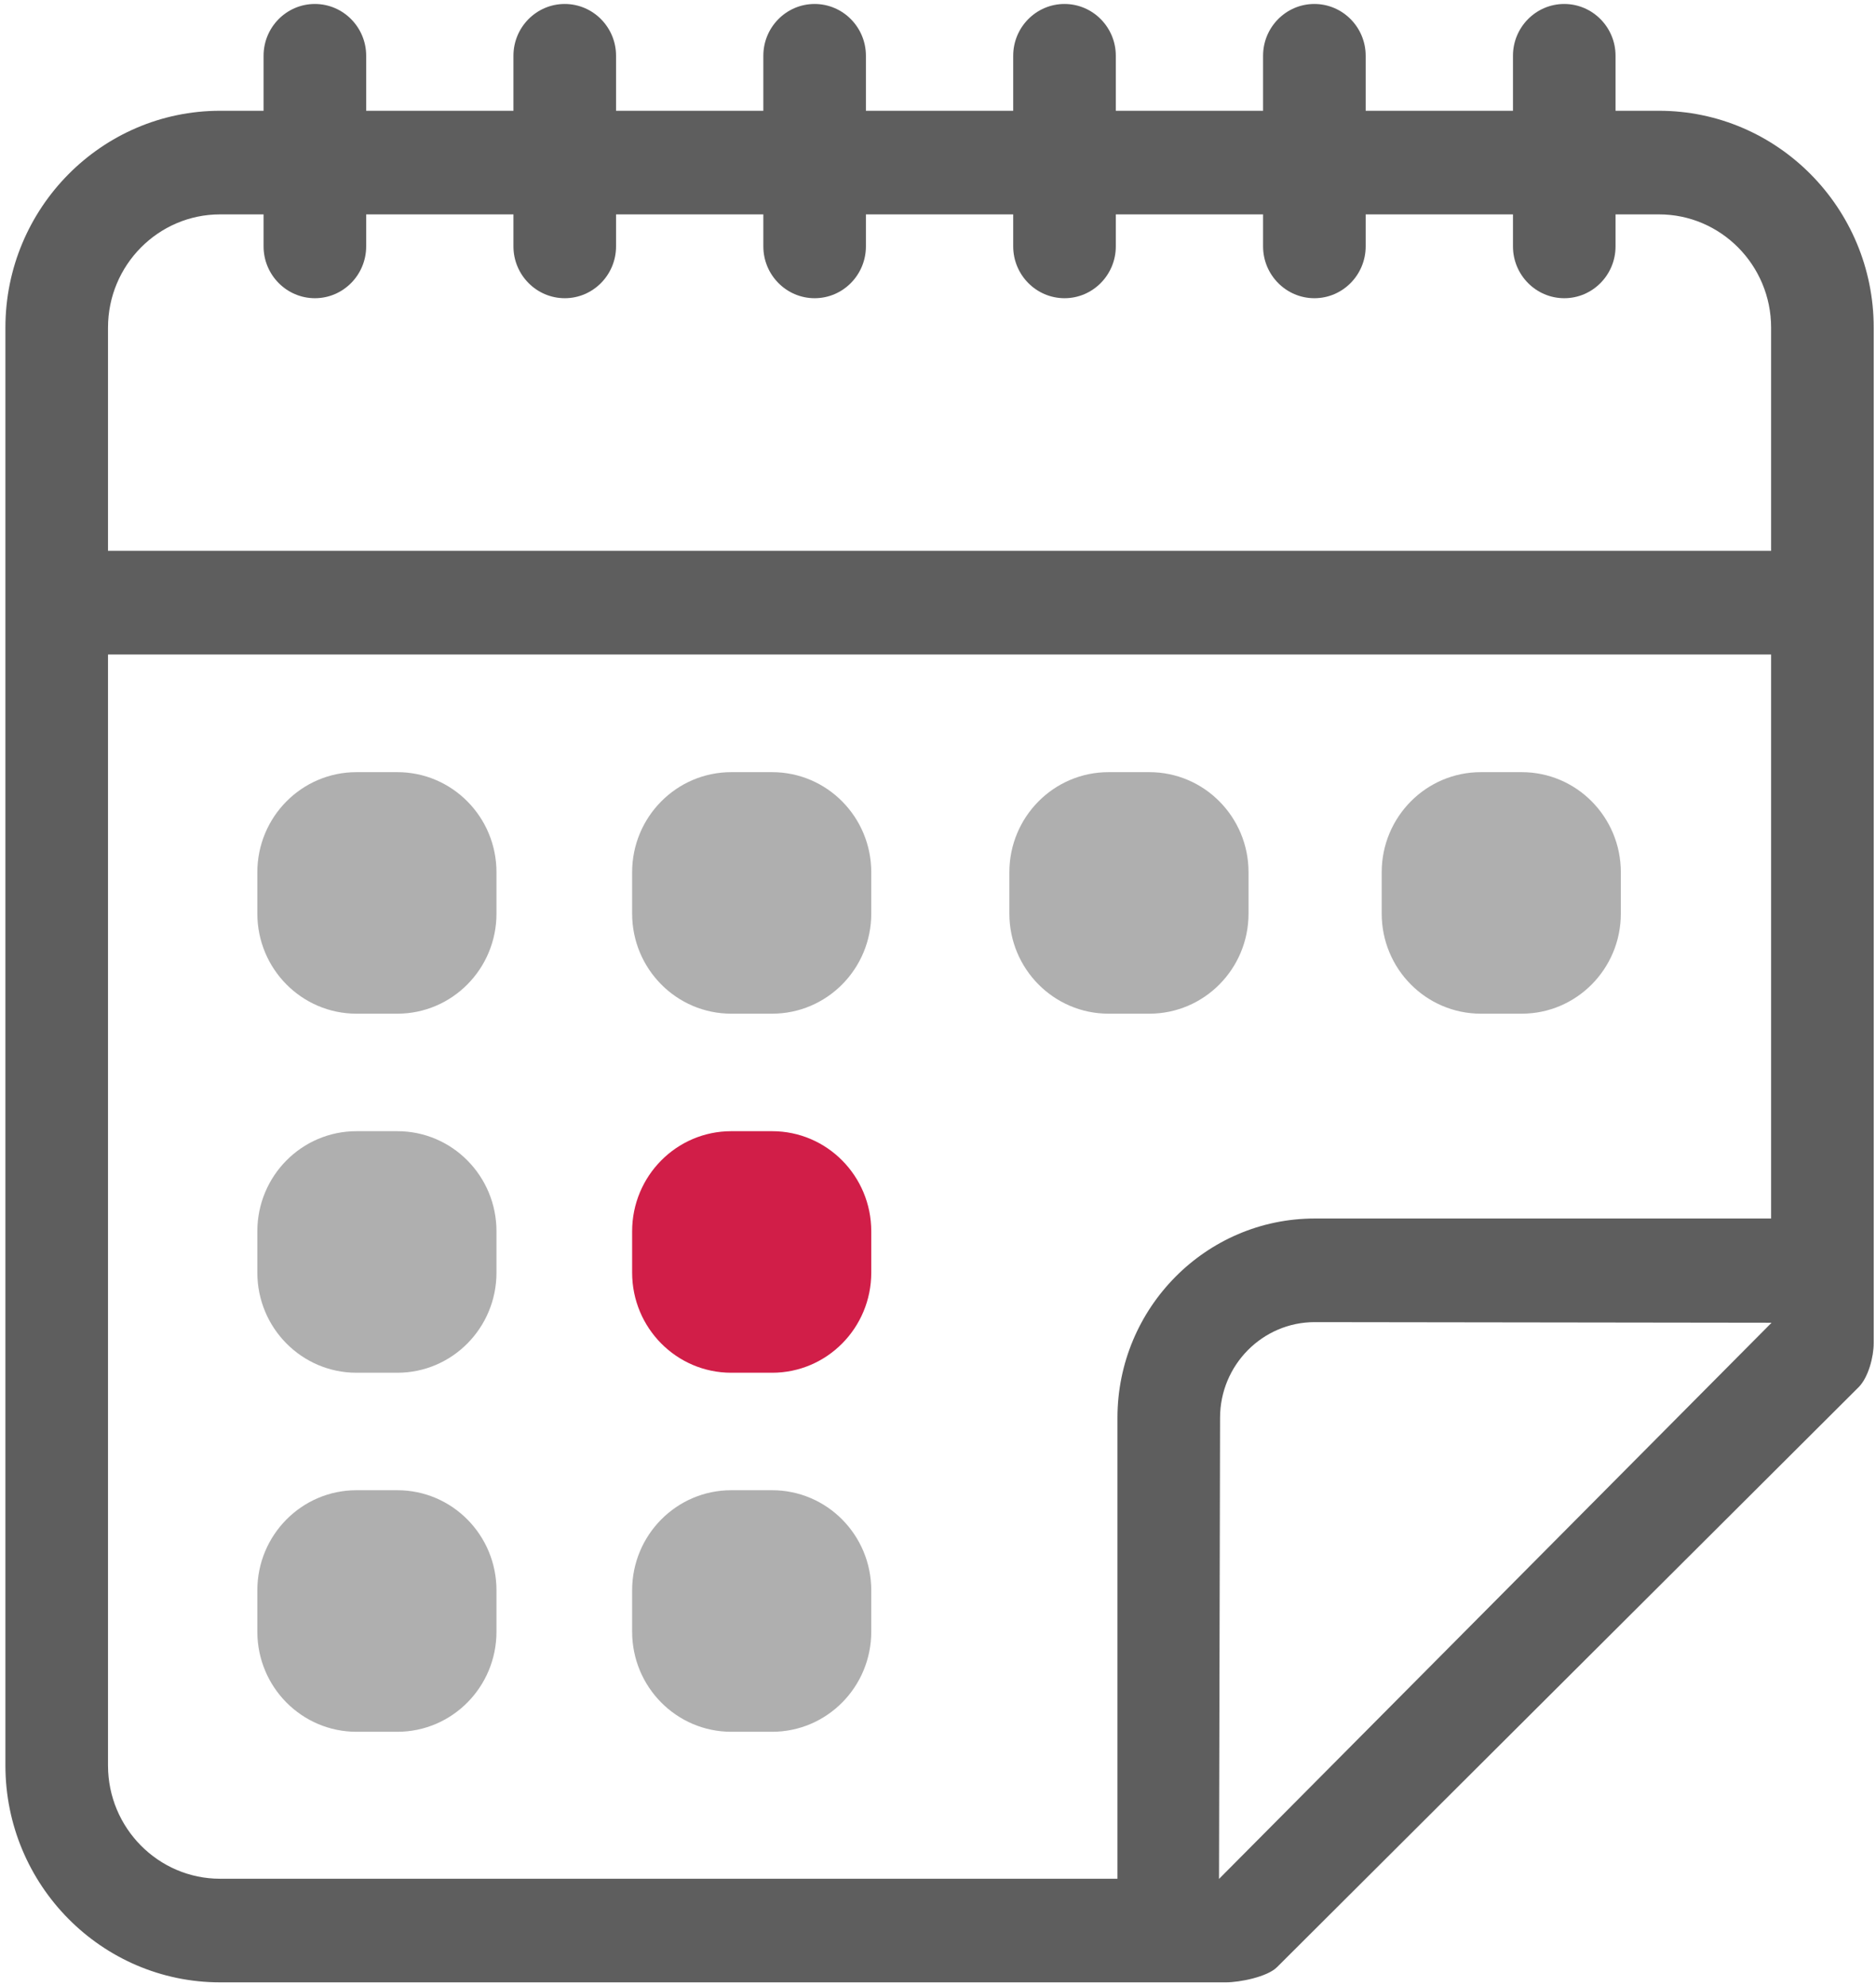 <?xml version="1.0" encoding="UTF-8"?>
<svg width="68px" height="72px" viewBox="0 0 68 72" version="1.1" xmlns="http://www.w3.org/2000/svg" xmlns:xlink="http://www.w3.org/1999/xlink">
    <!-- Generator: Sketch 50.2 (55047) - http://www.bohemiancoding.com/sketch -->
    <title>Group 223</title>
    <desc>Created with Sketch.</desc>
    <defs></defs>
    <g id="Styleguide" stroke="none" stroke-width="1" fill="none" fill-rule="evenodd">
        <g id="Pag-8" transform="translate(-719, -540)">
            <g id="Group-223" transform="translate(719, 540)">
                <path d="M44.186,68.117 L44.224,51.399 C44.224,49.487 45.764,47.931 47.656,47.931 L64.215,47.953 L44.186,68.117 Z M40.505,51.399 L40.505,68.11 L7.978,68.11 C5.738,68.11 3.915,66.268 3.915,64.003 L3.915,23.727 L64.198,23.727 L64.198,44.175 L47.656,44.175 C43.713,44.175 40.505,47.416 40.505,51.399 Z M3.915,11.877 C3.915,9.613 5.738,7.772 7.978,7.772 L60.134,7.772 C62.375,7.772 64.198,9.613 64.198,11.877 L64.198,19.971 L3.915,19.971 L3.915,11.877 Z M60.134,4.016 L7.978,4.016 C3.687,4.016 0.196,7.542 0.196,11.877 L0.196,64.003 C0.196,68.339 3.687,71.866 7.978,71.866 L44.437,71.866 C44.933,71.866 45.937,71.67 46.291,71.313 L67.373,50.287 C67.724,49.932 67.917,49.189 67.917,48.688 L67.917,11.877 C67.917,7.542 64.426,4.016 60.134,4.016 Z" id="Fill-193" fill="#5E5E5E"></path>
                <path d="M11.413,0.144 C10.388,0.144 9.554,0.986 9.554,2.021 L9.554,8.932 C9.554,9.968 10.389,10.811 11.415,10.811 C12.439,10.811 13.273,9.968 13.273,8.932 L13.273,2.021 C13.273,0.986 12.438,0.144 11.413,0.144" id="Fill-195" fill="#5E5E5E"></path>
                <path d="M20.47,0.144 C19.445,0.144 18.611,0.986 18.611,2.021 L18.611,8.932 C18.611,9.968 19.446,10.811 20.472,10.811 C21.497,10.811 22.33,9.968 22.33,8.932 L22.33,2.021 C22.33,0.986 21.495,0.144 20.47,0.144" id="Fill-197" fill="#5E5E5E"></path>
                <path d="M29.527,0.144 C28.503,0.144 27.669,0.986 27.669,2.021 L27.669,8.932 C27.669,9.968 28.503,10.811 29.529,10.811 C30.554,10.811 31.387,9.968 31.387,8.932 L31.387,2.021 C31.387,0.986 30.553,0.144 29.527,0.144" id="Fill-199" fill="#5E5E5E"></path>
                <path d="M38.585,0.144 C37.56,0.144 36.726,0.986 36.726,2.021 L36.726,8.932 C36.726,9.968 37.561,10.811 38.587,10.811 C39.611,10.811 40.445,9.968 40.445,8.932 L40.445,2.021 C40.445,0.986 39.61,0.144 38.585,0.144" id="Fill-201" fill="#5E5E5E"></path>
                <path d="M47.642,0.144 C46.617,0.144 45.783,0.986 45.783,2.021 L45.783,8.932 C45.783,9.968 46.618,10.811 47.644,10.811 C48.668,10.811 49.502,9.968 49.502,8.932 L49.502,2.021 C49.502,0.986 48.667,0.144 47.642,0.144" id="Fill-203" fill="#5E5E5E"></path>
                <path d="M56.699,0.144 C55.675,0.144 54.841,0.986 54.841,2.021 L54.841,8.932 C54.841,9.968 55.675,10.811 56.701,10.811 C57.726,10.811 58.559,9.968 58.559,8.932 L58.559,2.021 C58.559,0.986 57.725,0.144 56.699,0.144" id="Fill-205" fill="#5E5E5E"></path>
                <path d="M14.403,36.749 L12.921,36.749 C10.937,36.749 9.328,35.124 9.328,33.12 L9.328,31.622 C9.328,29.618 10.937,27.993 12.921,27.993 L14.403,27.993 C16.388,27.993 17.996,29.618 17.996,31.622 L17.996,33.12 C17.996,35.124 16.388,36.749 14.403,36.749" id="Fill-207" fill="#AFAFAF"></path>
                <path d="M27.988,36.749 L26.506,36.749 C24.522,36.749 22.913,35.124 22.913,33.12 L22.913,31.622 C22.913,29.618 24.522,27.993 26.506,27.993 L27.988,27.993 C29.973,27.993 31.581,29.618 31.581,31.622 L31.581,33.12 C31.581,35.124 29.973,36.749 27.988,36.749" id="Fill-209" fill="#AFAFAF"></path>
                <path d="M41.663,36.749 L40.18,36.749 C38.196,36.749 36.587,35.124 36.587,33.12 L36.587,31.622 C36.587,29.618 38.196,27.993 40.18,27.993 L41.663,27.993 C43.647,27.993 45.256,29.618 45.256,31.622 L45.256,33.12 C45.256,35.124 43.647,36.749 41.663,36.749" id="Fill-211" fill="#AFAFAF"></path>
                <path d="M55.159,36.749 L53.676,36.749 C51.692,36.749 50.083,35.124 50.083,33.12 L50.083,31.622 C50.083,29.618 51.692,27.993 53.676,27.993 L55.159,27.993 C57.143,27.993 58.751,29.618 58.751,31.622 L58.751,33.12 C58.751,35.124 57.143,36.749 55.159,36.749" id="Fill-213" fill="#AFAFAF"></path>
                <path d="M14.403,49.766 L12.921,49.766 C10.937,49.766 9.328,48.141 9.328,46.136 L9.328,44.639 C9.328,42.634 10.937,41.009 12.921,41.009 L14.403,41.009 C16.388,41.009 17.996,42.634 17.996,44.639 L17.996,46.136 C17.996,48.141 16.388,49.766 14.403,49.766" id="Fill-215" fill="#AFAFAF"></path>
                <path d="M27.988,49.766 L26.506,49.766 C24.522,49.766 22.913,48.141 22.913,46.136 L22.913,44.639 C22.913,42.634 24.522,41.009 26.506,41.009 L27.988,41.009 C29.973,41.009 31.581,42.634 31.581,44.639 L31.581,46.136 C31.581,48.141 29.973,49.766 27.988,49.766" id="Fill-217" fill="#D11E48"></path>
                <path d="M14.403,62.782 L12.921,62.782 C10.937,62.782 9.328,61.157 9.328,59.152 L9.328,57.655 C9.328,55.651 10.937,54.025 12.921,54.025 L14.403,54.025 C16.388,54.025 17.996,55.651 17.996,57.655 L17.996,59.152 C17.996,61.157 16.388,62.782 14.403,62.782" id="Fill-219" fill="#AFAFAF"></path>
                <path d="M27.988,62.782 L26.506,62.782 C24.522,62.782 22.913,61.157 22.913,59.152 L22.913,57.655 C22.913,55.651 24.522,54.025 26.506,54.025 L27.988,54.025 C29.973,54.025 31.581,55.651 31.581,57.655 L31.581,59.152 C31.581,61.157 29.973,62.782 27.988,62.782" id="Fill-221" fill="#AFAFAF"></path>
            </g>
        </g>
    </g>
</svg>